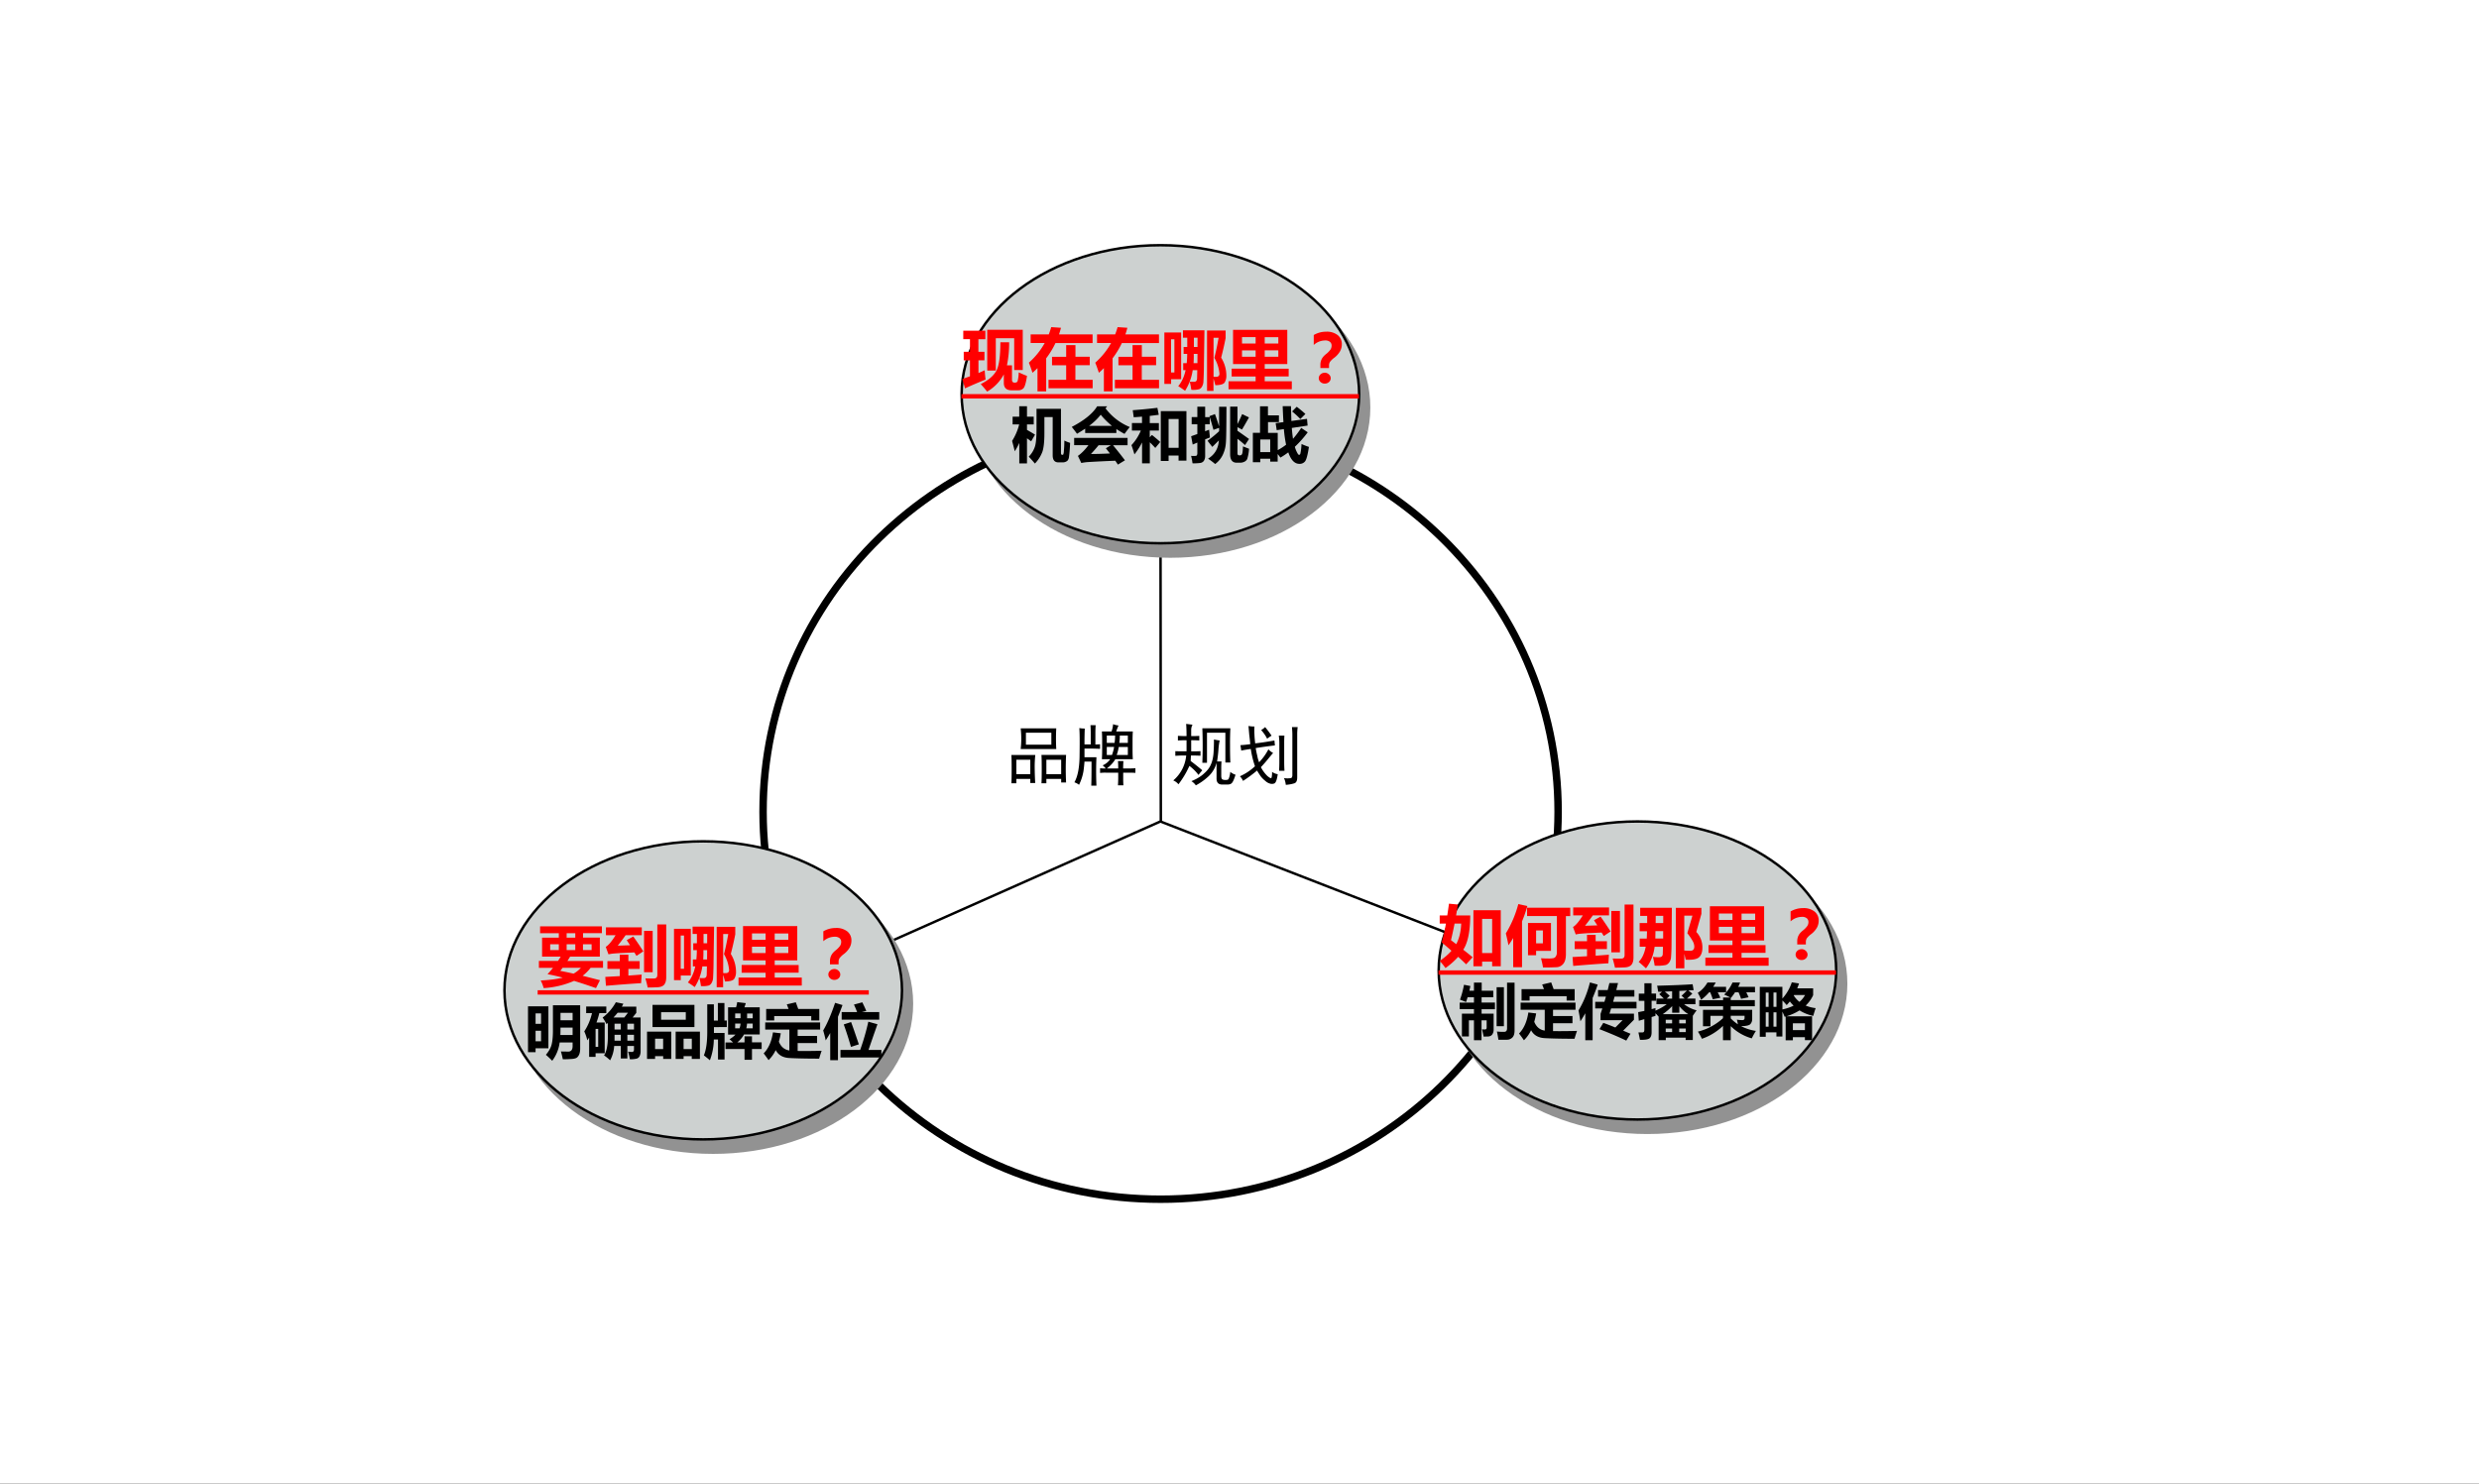 <svg xmlns="http://www.w3.org/2000/svg" xmlns:xlink="http://www.w3.org/1999/xlink" width="997.76" height="597.28" viewBox="0 0 748.32 447.96"><rect x="0" y="0" width="748.32" height="447.96" fill="#333333" stroke="none"/><g data-name="Artifact"><clipPath id="a"><path fill-rule="evenodd" d="M0 447.96h748.32V0H0Z"/></clipPath><g clip-path="url(#a)"><path fill="#fff" fill-rule="evenodd" d="M0 447.96h748.32V0H0Z"/></g></g><path fill="none" stroke="#000" stroke-miterlimit="10" stroke-width="2.25" d="M230.34 245.1c0-64.62 53.73-117 120-117 66.27 0 120 52.38 120 117s-53.73 117-120 117c-66.27 0-120-52.38-120-117Z" data-name="P"/><path fill="none" stroke="#000" stroke-miterlimit="10" stroke-width=".75" d="m350.28 128.04.13 120M350.28 248.04l-108 48M350.28 248.04l108 42" data-name="P"/><g data-name="P"><clipPath id="b"><path fill-rule="evenodd" d="M350.28 74.04c-33.14 0-60 20.15-60 45s26.86 45 60 45 60-20.15 60-45-26.86-45-60-45ZM0 0h748.32v447.96H0V0Z"/></clipPath><g clip-path="url(#b)"><path fill="#929292" fill-rule="evenodd" d="M293.28 123.04c0-24.85 26.86-45 60-45s60 20.15 60 45-26.86 45-60 45-60-20.15-60-45Z"/></g><clipPath id="c"><path fill-rule="evenodd" d="M350.28 74.04c-33.14 0-60 20.15-60 45s26.86 45 60 45 60-20.15 60-45-26.86-45-60-45ZM0 0h748.32v447.96H0V0Z"/></clipPath><g clip-path="url(#c)"><path fill="#929292" fill-rule="evenodd" d="m353.28 78.42-3.07.05-3.04.18-2.98.28-2.95.39-2.88.5-2.84.61-2.77.7-2.71.8-2.65.9-2.57.99-2.5 1.08-2.42 1.16-2.34 1.25-2.25 1.32-2.16 1.41-2.07 1.48-1.97 1.55-1.88 1.62-1.76 1.69-1.66 1.75-1.55 1.81-1.43 1.87-1.32 1.92-1.19 1.98-1.06 2.02-.94 2.07-.8 2.12-.66 2.15-.52 2.19-.38 2.23-.23 2.26-.07 2.29.07 2.29.23 2.26.38 2.23.52 2.19.66 2.15.8 2.12.94 2.07 1.06 2.02 1.19 1.98 1.32 1.92 1.43 1.87 1.55 1.81 1.66 1.75 1.76 1.69 1.88 1.62 1.97 1.55 2.07 1.48 2.16 1.41 2.25 1.32 2.34 1.25 2.42 1.16 2.5 1.08 2.57.99 2.65.9 2.71.8 2.77.7 2.84.6 2.88.51 2.95.39 2.98.28 3.04.18 3.07.05 3.07-.05 3.04-.18 2.98-.28 2.95-.39 2.88-.51 2.84-.6 2.77-.7 2.71-.8 2.64-.9 2.58-.99 2.5-1.08 2.42-1.16 2.34-1.25 2.25-1.32 2.16-1.41 2.07-1.48 1.97-1.55 1.88-1.62 1.76-1.69 1.66-1.75 1.55-1.81 1.43-1.87 1.32-1.92 1.19-1.98 1.06-2.02.94-2.07.8-2.12.66-2.15.52-2.19.38-2.23.23-2.26.07-2.29-.07-2.29-.23-2.26-.38-2.23-.52-2.19-.66-2.15-.8-2.12-.94-2.07-1.06-2.02-1.19-1.98-1.32-1.92-1.43-1.87-1.55-1.81-1.66-1.75-1.76-1.69-1.88-1.62-1.97-1.55-2.07-1.48-2.16-1.41-2.25-1.32-2.34-1.25-2.42-1.16-2.5-1.08-2.58-.99-2.64-.9-2.71-.8-2.77-.7-2.84-.61-2.88-.5-2.95-.39-2.98-.28-3.04-.18Zm0-.76 3.1.06 3.06.18 3.02.29 2.97.39 2.92.51 2.86.61 2.8.71 2.74.81 2.67.9 2.6 1 2.53 1.09 2.45 1.18 2.36 1.26 2.28 1.35 2.19 1.42 2.1 1.5 2 1.57 1.9 1.65 1.8 1.71 1.68 1.78 1.58 1.84 1.45 1.9 1.34 1.96 1.21 2.01 1.09 2.06.95 2.11.82 2.16.67 2.2.54 2.24.38 2.28.24 2.31.08 2.34-.08 2.34-.24 2.31-.38 2.28-.54 2.24-.67 2.2-.82 2.16-.95 2.11-1.09 2.06-1.21 2.01-1.34 1.96-1.45 1.9-1.58 1.84-1.68 1.78-1.8 1.71-1.9 1.65-2 1.57-2.1 1.5-2.19 1.42-2.28 1.35-2.36 1.26-2.45 1.18-2.53 1.09-2.6 1-2.67.9-2.74.81-2.8.71-2.86.61-2.92.51-2.97.39-3.02.29-3.06.18-3.1.06-3.1-.06-3.06-.18-3.02-.29-2.97-.39-2.92-.51-2.86-.61-2.8-.71-2.74-.81-2.67-.9-2.6-1-2.53-1.09-2.45-1.18-2.36-1.26-2.28-1.35-2.19-1.42-2.1-1.5-2-1.57-1.9-1.65-1.8-1.71-1.68-1.78-1.58-1.84-1.45-1.9-1.34-1.96-1.21-2.01-1.09-2.06-.95-2.11-.82-2.16-.67-2.2-.54-2.24-.38-2.28-.24-2.31-.08-2.34.08-2.34.24-2.31.38-2.28.54-2.24.67-2.2.82-2.16.95-2.11 1.09-2.06 1.21-2.01 1.34-1.96 1.45-1.9 1.58-1.84 1.68-1.78 1.8-1.71 1.9-1.65 2-1.57 2.1-1.5 2.19-1.42 2.28-1.35 2.36-1.26 2.45-1.18 2.53-1.09 2.6-1 2.67-.9 2.74-.81 2.8-.71 2.86-.61 2.92-.51 2.97-.39 3.02-.29 3.06-.18Z"/></g><clipPath id="d"><path fill-rule="evenodd" d="M350.28 74.04c-33.14 0-60 20.15-60 45s26.86 45 60 45 60-20.15 60-45-26.86-45-60-45ZM0 0h748.32v447.96H0V0Z"/></clipPath><g clip-path="url(#d)"><path fill="#929292" d="M300.97 115.85v-12.31h10.72v12.15h-2.58v-9.59h-5.56v9.75Zm-6.69 5.4-.83-2.86 2.31-.81v-4.8h-1.89v-2.59h1.89v-3.79h-2.03v-2.59h6.67v2.59h-2.09v3.79h1.82v2.59h-1.82v3.82c.75-.3 1.39-.59 1.92-.85.06 1.09.15 2.02.25 2.8-2.19.9-4.26 1.8-6.2 2.7Zm16.18-4.87c1.01.48 1.84.84 2.51 1.08-.29 2.11-.65 3.36-1.08 3.75-.42.39-.93.59-1.51.59h-2.07c-1.55 0-2.33-.74-2.33-2.21v-2.58c-1.04 2.05-2.73 3.79-5.05 5.2a28 28 0 0 0-1.92-2.27c2.34-1.19 3.92-2.54 4.73-4.06.82-1.53 1.22-4.39 1.2-8.58h2.64c-.02 2.83-.24 5.16-.66 6.98h1.53v4.37c0 .57.27.86.83.86.43 0 .71-.15.84-.45.14-.29.25-1.19.34-2.68Zm3.62-11.45h5.46c.29-.72.54-1.45.75-2.21l2.95.21c-.18.68-.38 1.35-.61 2h10.12v2.6h-11.17c-.77 1.63-1.71 3.18-2.82 4.63v9.97h-2.62v-6.99c-.49.47-.99.93-1.51 1.38-.38-1.19-.74-2.2-1.1-3.04 1.98-1.77 3.58-3.75 4.79-5.95h-4.24Zm5.38 13.7h5.33v-4.38h-4.27v-2.59h4.27v-3.52h2.8v3.52h4.32v2.59h-4.32v4.38h5.2v2.58h-13.33Zm14.66-13.7h5.46c.29-.72.54-1.45.75-2.21l2.95.21c-.18.68-.38 1.35-.61 2h10.12v2.6h-11.17c-.77 1.63-1.71 3.18-2.82 4.63v9.97h-2.62v-6.99c-.49.47-.99.93-1.51 1.38-.38-1.19-.74-2.2-1.1-3.04 1.98-1.77 3.58-3.75 4.79-5.95h-4.24Zm5.38 13.7h5.33v-4.38h-4.27v-2.59h4.27v-3.52h2.8v3.52h4.32v2.59h-4.32v4.38h5.2v2.58H339.5Zm23.02 3.03c-.15-.96-.3-1.78-.47-2.44.41.02.83.04 1.27.04.26 0 .48-.09.65-.26.17-.17.26-.46.28-.88.01-.42.03-1.22.05-2.41h-1.37c-.41 2.47-1.18 4.55-2.31 6.25-.47-.37-1.15-.84-2.05-1.41 1.05-1.23 1.79-2.84 2.23-4.84h-.73v-2.09h1.06c.09-.87.14-1.81.14-2.8h-1.08v-2.09h1.11c0-.74.01-1.67.01-2.8h-1.32v-2.23h6.48l-.15 10.21c-.05 3.15-.1 4.98-.16 5.47-.06.49-.19.91-.38 1.27-.2.36-.47.62-.82.79-.35.17-1.16.24-2.44.22Zm1.88-15.73h-1.1l-.02 2.8h1.1Zm-.04 4.89h-1.1c.02.98-.01 1.91-.09 2.8h1.16Zm7.16 1.12c1.04 1.72 1.57 3.52 1.57 5.4 0 .89-.17 1.6-.51 2.11-.34.52-1.28.79-2.82.82-.16-.66-.33-1.34-.53-2.02V122h-1.98v-18.24h5.64v2.29c-.55 2.61-1 4.57-1.37 5.89Zm-1.49 5.79c.64.03.96-.29.96-.94 0-1.16-.51-2.76-1.54-4.79.43-1.58.86-3.6 1.29-6.05h-1.51v11.78c.39.03.65.03.8 0Zm-15.65-13.37h5.07v14.11h-3.04v1.39h-2.03Zm3.03 12.06v-10h-1v10Zm16.32 2.66h8.18v-1.45h-7.24v-2.35h7.24v-1.39h-6.81v-10.35h16.36v10.35h-6.81v1.39h7.24v2.35h-7.24v1.45h8.18v2.43h-19.1Zm15.03-13.31h-4.11v1.92h4.11Zm-10.96 1.92h4.11v-1.92h-4.11Zm10.96 3.97v-1.92h-4.11v1.92Zm-10.96 0h4.11v-1.92h-4.11Zm26.24 3.43h-2.58v-.92c0-.7.13-1.3.38-1.79.26-.49.68-.98 1.28-1.48.7-.57 1.16-1.03 1.38-1.4.23-.36.35-.75.35-1.16 0-.49-.17-.87-.51-1.16-.34-.29-.83-.43-1.46-.43-1.23 0-2.37.46-3.43 1.37v-3.01c1.17-.66 2.42-.98 3.75-.98 1.5 0 2.66.34 3.49 1.03.82.68 1.24 1.61 1.24 2.77 0 .75-.17 1.45-.51 2.08-.34.63-.92 1.28-1.75 1.96-.7.55-1.14.99-1.34 1.3-.19.32-.29.7-.29 1.14Zm-1.28 1.43c.5 0 .92.16 1.27.48.36.32.53.7.53 1.16 0 .44-.17.83-.53 1.14-.35.32-.77.48-1.27.48s-.92-.16-1.27-.48c-.35-.32-.52-.7-.52-1.14 0-.45.17-.84.52-1.16.35-.32.77-.48 1.27-.48Z"/></g><clipPath id="e"><path fill-rule="evenodd" d="M350.28 74.04c-33.14 0-60 20.15-60 45s26.86 45 60 45 60-20.15 60-45-26.86-45-60-45ZM0 0h748.32v447.96H0V0Z"/></clipPath><g clip-path="url(#e)"><path fill="#929292" fill-rule="evenodd" d="M293.22 124.32h120V123h-120Z"/></g><clipPath id="f"><path fill-rule="evenodd" d="M350.28 74.04c-33.14 0-60 20.15-60 45s26.86 45 60 45 60-20.15 60-45-26.86-45-60-45ZM0 0h748.32v447.96H0V0Z"/></clipPath><g clip-path="url(#f)"><path fill="#929292" d="M308.45 137.11c.96-1.5 1.67-3.17 2.13-4.99h-1.97v-2.34h2.02v-3.15h2.3v3.15h2.04v2.34h-2.04v1.64c.75.43 1.55.91 2.43 1.45l-1.15 1.99-1.28-.91v7.59h-2.3v-6.18c-.39.88-.85 1.72-1.37 2.52-.19-.77-.46-1.81-.81-3.11Zm15.78-.11c.55.25 1.13.48 1.73.69-.13 2.44-.24 3.92-.36 4.44-.11.53-.31.89-.61 1.1-.31.21-.72.31-1.23.31h-1.37c-1.13 0-1.69-.7-1.69-2.11V129.9h-2.5v4.92c0 2.59-.2 4.46-.62 5.62-.42 1.16-1.16 2.32-2.24 3.49-.55-.66-1.17-1.35-1.85-2.09.97-1.03 1.6-2.07 1.9-3.12.29-1.04.44-2.84.44-5.39v-5.91h7.38v13.29c0 .4.13.6.39.6.14 0 .25-.05.31-.14.07-.09.13-.47.2-1.15.06-.68.1-1.69.12-3.02Zm2.94-.82h16.14v2.21h-4.38c1.11 1.35 2.31 2.87 3.6 4.55l-2.14 1.31c-.26-.38-.53-.77-.81-1.18-2.23.08-5.02.22-8.37.42-.5.03-1.12.12-1.84.26l-1.06-2.12c1.08-.78 2.15-1.86 3.2-3.24h-4.34Zm9.98-9.53-.49.6c1.51 2.21 3.95 4.1 7.31 5.66-.62.76-1.14 1.45-1.58 2.07-.88-.47-1.7-.96-2.46-1.47v1.19h-9.42v-1.3c-.76.52-1.58 1.03-2.46 1.55-.34-.48-.87-1.18-1.58-2.08 3.84-2.02 6.39-4.1 7.66-6.22Zm-1.93 2.53c-.83 1.09-2 2.2-3.52 3.34h6.89c-1.32-1.03-2.44-2.14-3.37-3.34Zm1.55 10.13 1.51-.92h-3.71c-.61.78-1.38 1.66-2.32 2.66 1.36 0 3.26-.06 5.71-.16-.37-.51-.77-1.03-1.19-1.58Zm7.71-.94c1.19-1.25 2.14-2.72 2.85-4.41h-2.69v-2.27h3.03v-1.93c-.83.08-1.66.14-2.5.19-.07-.62-.16-1.33-.28-2.14 2.7-.21 5.18-.46 7.42-.74l.42 2.15c-.9.11-1.81.22-2.73.32v2.15h2.78v2.27H350v2.02l.65-.68c.88.68 1.73 1.38 2.53 2.11l-1.51 1.79c-.57-.61-1.13-1.18-1.67-1.69v6.35h-2.33v-6.31c-.66 1.32-1.42 2.52-2.27 3.6-.21-.75-.52-1.67-.92-2.78Zm8.86 4.79v-15.05h7.74v14.94h-2.36v-1.53h-3.02v1.64Zm5.38-12.71h-3.02v8.73h3.02Zm19.18-1.44 2.06.98c-.78 1.39-1.48 2.62-2.11 3.67l-1.36-.73v1.12c.96.66 2.12 1.48 3.48 2.46l-1.19 1.83a74.54 74.54 0 0 0-2.29-1.91v4.39c0 .41.17.61.5.61h.33c.29 0 .49-.18.61-.53.11-.36.18-1.08.22-2.17l1.82.72c-.17 1.65-.35 2.68-.53 3.06-.18.39-.45.68-.81.87-.36.19-.81.29-1.35.29h-1.03c-1.32 0-1.97-.85-1.97-2.55v-14.36h2.21v5.27c.5-.98.96-1.99 1.41-3.02Zm-15.24.91h1.72v-3.16h2.36v3.16h1.37v2.16h-1.37v2.08l1.19-.44c.1.93.18 1.71.27 2.33l-1.46.58v4.94c0 .64-.12 1.14-.35 1.5-.22.36-.6.59-1.11.67-.52.09-1.3.13-2.34.12-.09-.73-.25-1.48-.46-2.25.26.02.52.03.79.03.36 0 .6-.01.71-.04.12-.02.21-.11.29-.25.07-.14.11-.34.11-.6v-3.16l-1.4.61-.48-2.53 1.88-.65v-2.94h-1.72Zm6.24 8.98-1.44-1.84a37.99 37.99 0 0 0 3.46-2.88c0-.34 0-.69.01-1.04l-1.7.61c-.39-1.51-.8-2.89-1.21-4.15l1.69-.59c.46 1.3.87 2.54 1.22 3.71l-.01-5.95h2.22c.01 6.03-.04 9.71-.15 11.04-.12 1.33-.45 2.53-.99 3.6a7.476 7.476 0 0 1-2.24 2.66c-.56-.48-1.28-1.02-2.14-1.62 2-1.21 3.09-3.05 3.26-5.51Zm19.12-7.17 2.34-.32c-.09-1.61-.17-3.21-.23-4.8h2.5l.13 4.47 4.72-.65.2 2.04-4.79.7c.09 1.21.21 2.31.37 3.29.79-.9 1.61-1.99 2.46-3.29l1.97 1.32c-1.24 1.66-2.54 3.13-3.89 4.39.27.9.59 1.64.96 2.2.13.15.25.22.37.22.13 0 .24-.11.33-.32.19-.81.3-1.8.35-2.97.38.19 1.13.5 2.25.91-.37 2.38-.76 3.83-1.17 4.34-.4.5-.97.76-1.71.76-1.44 0-2.56-1.16-3.36-3.48-.77.59-1.56 1.12-2.37 1.58-.22-.31-.5-.67-.83-1.07v2.3h-2.25v-.88h-2.99v1.05h-2.25v-8.87h2.17v-8h2.39v2.72h3.32v2.04h-3.32v3.24h2.93v5.24c.94-.5 1.78-1.05 2.52-1.64-.26-1.21-.47-2.78-.64-4.73l-2.16.32Zm-1.65 4.92h-2.99v3.82h2.99Zm8-9.86c.83.61 1.71 1.33 2.62 2.16l-1.53 1.53c-.74-.78-1.56-1.55-2.48-2.28Z"/></g><path fill="#cdd1d0" fill-rule="evenodd" d="M290.28 119.04c0-24.85 26.86-45 60-45s60 20.15 60 45-26.86 45-60 45-60-20.15-60-45Z"/><path fill="none" stroke="#000" stroke-miterlimit="10" stroke-width=".75" d="M290.28 119.04c0-24.85 26.86-45 60-45s60 20.15 60 45-26.86 45-60 45-60-20.15-60-45Z"/></g><g data-name="Span"><clipPath id="g"><path fill-rule="evenodd" d="M0 447.96h748.32V0H0Z"/></clipPath><g clip-path="url(#g)"><symbol id="h"><path d="M.375.317v.615H.91V.325H.781v.479H.504V.317H.375M.041.047 0 .19l.115.041v.24H.021V.6h.094v.19H.014v.128h.333V.789H.242V.6h.091V.472h-.09V.28C.28.295.311.31.337.322.34.268.345.222.35.182A7.692 7.692 0 0 1 .04.049M.849.29C.899.267.94.249.974.237.959.132.94.07.92.05A.107.107 0 0 0 .845.02H.74C.664.02.625.058.625.13v.13A.654.654 0 0 0 .373 0C.346.036.313.074.277.113c.117.06.196.127.236.203.04.076.06.219.06.428h.132A1.676 1.676 0 0 0 .672.396h.076V.178C.748.149.762.135.79.135c.021 0 .035.007.042.022A.56.56 0 0 1 .849.29Z"/></symbol><symbol id="i"><path d="M.027.858H.3c.014.036.026.073.037.11l.147-.01a1.26 1.26 0 0 0-.03-.1H.96v-.13H.401a1.284 1.284 0 0 0-.14-.23V0H.13v.35A1.7 1.7 0 0 0 .055.28C.035.34.018.39 0 .432.099.52.178.619.239.729H.027v.13M.296.174h.266v.219H.349v.128h.213v.176h.14V.522h.215V.394H.701v-.22h.26V.047H.296v.129Z"/></symbol><symbol id="j"><path d="M.406.017a1.247 1.247 0 0 1-.023.122C.403.137.424.137.446.137.46.137.47.14.48.149c.008.009.013.024.013.044l.003.12H.427A.79.79 0 0 0 .312.002a1.42 1.42 0 0 1-.103.07c.052.061.09.142.111.241H.284v.105h.053c.004.044.007.09.007.14H.29v.104h.055v.14H.28v.111h.324L.596.403A4.956 4.956 0 0 0 .588.13a.17.17 0 0 0-.02-.063.09.09 0 0 0-.04-.04.338.338 0 0 0-.122-.01M.5.802H.445v-.14h.054L.5.802M.498.558H.443C.444.508.443.462.44.418h.058l.001.14M.855.502a.513.513 0 0 0 .079-.27.19.19 0 0 0-.026-.105C.891.101.844.087.768.086A2.213 2.213 0 0 1 .74.187V0H.643v.91h.28V.796A5.17 5.17 0 0 0 .856.502M.781.212C.813.213.83.228.83.26a.582.582 0 0 1-.077.239c.021.079.043.18.064.302H.741V.213a.196.196 0 0 1 .04 0M0 .88h.253V.176H.102v-.07H0V.88M.151.278v.5h-.05v-.5h.05Z"/></symbol><symbol id="k"><path d="M0 .121h.408v.072H.047v.118h.361V.38h-.34v.516h.817V.38h-.34V.31h.361V.194H.545V.121h.408V0H0v.121m.75.664H.545V.69H.75v.096M.203.69h.205v.096H.203V.69M.75.491v.096H.545V.49H.75m-.547 0h.205v.096H.203V.49Z"/></symbol><symbol id="l"><path d="M.229.234H.1V.28a.19.19 0 0 0 .02.09c.012.024.033.049.063.073a.341.341 0 0 1 .069.07.109.109 0 0 1 .017.058.072.072 0 0 1-.025.058A.11.11 0 0 1 .17.65.257.257 0 0 1 0 .582v.15c.058.033.12.05.187.05A.265.265 0 0 0 .361.73.17.17 0 0 0 .423.591.216.216 0 0 0 .397.488.339.339 0 0 0 .31.39.307.307 0 0 1 .243.325.108.108 0 0 1 .23.268V.234M.165.164A.091.091 0 0 0 .229.138a.076.076 0 0 0 0-.115A.091.091 0 0 0 .165 0a.09.09 0 0 0-.063.024.076.076 0 0 0 0 .115.089.089 0 0 0 .063.024Z"/></symbol><use xlink:href="#h" fill="red" transform="matrix(20.04 0 0 -20.04 290.495 118.25)"/><use xlink:href="#i" fill="red" transform="matrix(20.04 0 0 -20.04 310.574 118.173)"/><use xlink:href="#i" fill="red" transform="matrix(20.04 0 0 -20.04 330.614 118.173)"/><use xlink:href="#j" fill="red" transform="matrix(20.04 0 0 -20.04 351.477 118.036)"/><use xlink:href="#k" fill="red" transform="matrix(20.04 0 0 -20.04 370.85 117.546)"/><use xlink:href="#l" fill="red" transform="matrix(20.04 0 0 -20.04 396.575 115.824)"/></g></g><path fill="red" fill-rule="evenodd" d="M290.22 120.32h120V119h-120Z" data-name="P"/><g data-name="Span"><clipPath id="m"><path fill-rule="evenodd" d="M0 447.96h748.32V0H0Z"/></clipPath><g clip-path="url(#m)"><symbol id="n"><path d="M0 .379a.936.936 0 0 1 .119.277h-.11v.13H.12v.175H.25V.786h.113v-.13H.25V.565a5.02 5.02 0 0 0 .135-.08L.32.373.25.424V.003H.121v.343a1.022 1.022 0 0 0-.076-.14C.035.25.02.306 0 .38m.877.006C.907.37.939.358.973.347A2.359 2.359 0 0 0 .953.1C.947.07.935.05.918.04A.116.116 0 0 0 .851.02H.774C.712.021.681.061.681.14v.64H.542V.506C.542.362.53.258.507.194A.578.578 0 0 0 .383 0C.353.036.318.075.28.116A.426.426 0 0 1 .385.29C.402.347.41.447.41.59v.328h.41V.179C.82.157.827.146.842.146c.008 0 .013.002.017.007a.207.207 0 0 1 .01.064c.004.038.007.094.008.168Z"/></symbol><symbol id="o"><path d="M.04.448h.896V.325H.692C.754.25.821.166.892.072L.774 0 .73.065A21.304 21.304 0 0 1 .264.042.876.876 0 0 1 .16.027L.103.146c.06.042.119.102.177.18H.04v.122m.554.53L.566.944A.969.969 0 0 1 .973.63 1.968 1.968 0 0 1 .885.515a1.518 1.518 0 0 0-.137.082V.53H.225v.073A2.508 2.508 0 0 0 .088.517 2.9 2.9 0 0 1 0 .632C.214.744.355.86.426.978h.168M.486.837A1.001 1.001 0 0 0 .291.65h.383C.6.71.538.771.486.837M.572.274l.084.051H.45A2.276 2.276 0 0 0 .321.178C.397.178.503.18.64.187L.572.274Z"/></symbol><symbol id="p"><path d="M0 .305c.066.07.118.151.158.245h-.15v.126h.169v.107a4.782 4.782 0 0 0-.139-.01L.022.891c.15.011.288.025.413.04L.458.814.307.795v-.12H.46V.55H.307V.437l.036.039C.392.438.438.399.483.358L.4.258a2.12 2.12 0 0 1-.092.095V0h-.13v.35A1.123 1.123 0 0 0 .05.15 2.299 2.299 0 0 1 0 .305M.492.039v.836h.43v-.83H.79V.13H.623V.04h-.13M.79.744H.623V.26h.168v.485Z"/></symbol><symbol id="q"><path d="M.856.837.971.782A7.003 7.003 0 0 0 .854.578l-.076.04V.558C.831.52.896.475.972.42L.905.318C.865.353.824.388.778.424V.181c0-.023.01-.035.028-.035h.018c.016 0 .028.01.034.03.006.02.01.06.012.12l.102-.04a.73.73 0 0 0-.03-.17A.097.097 0 0 0 .897.04.156.156 0 0 0 .822.022H.765c-.073 0-.11.048-.11.142v.798h.123V.669c.028.054.054.11.078.168M.01.787h.095v.175h.131V.786h.077v-.12H.235V.55l.067.025.014-.13-.08-.031V.139a.154.154 0 0 0-.02-.083.086.086 0 0 0-.062-.038.789.789 0 0 0-.13-.006A.926.926 0 0 1 0 .137a.47.47 0 0 1 .083 0C.09.14.095.143.099.151a.072.072 0 0 1 .006.034V.36L.027.326l-.026.14.104.037v.163H.01v.12M.356.287.276.39C.343.439.408.492.47.55v.057L.375.573C.353.657.33.734.308.803L.4.838C.427.765.45.696.47.63v.33h.123C.592.627.59.423.583.349a.544.544 0 0 0-.054-.2A.415.415 0 0 0 .404 0a1.476 1.476 0 0 1-.119.09c.111.067.172.17.181.306L.356.287Z"/></symbol><symbol id="r"><path d="M.383.683.513.7C.507.79.503.88.5.967h.139L.646.719l.262.036.01-.113-.265-.04C.658.536.665.475.673.42c.044.05.09.11.138.183L.92.529A1.813 1.813 0 0 0 .704.286.467.467 0 0 1 .757.163C.764.155.77.151.777.151c.008 0 .014.006.019.018.01.045.017.1.02.165C.835.323.877.306.94.284.92.15.898.07.875.041A.115.115 0 0 0 .78 0C.7 0 .638.064.594.193A1.19 1.19 0 0 0 .462.105a1.282 1.282 0 0 1-.046.06V.037H.291v.049H.125V.027H0v.494h.12v.444h.133V.813h.184V.7H.254V.52h.163V.23a.968.968 0 0 1 .14.091A2.182 2.182 0 0 0 .52.583L.4.565.382.683M.29.409H.125V.197h.166V.41m.444.548C.782.923.83.883.881.837L.796.752a1.371 1.371 0 0 1-.138.127l.077.078Z"/></symbol><use xlink:href="#n" transform="matrix(18 0 0 -18 305.509 139.97)"/><use xlink:href="#o" transform="matrix(18 0 0 -18 323.526 140.285)"/><use xlink:href="#p" transform="matrix(18 0 0 -18 341.544 139.899)"/><use xlink:href="#q" transform="matrix(18 0 0 -18 359.544 140.11)"/><use xlink:href="#r" transform="matrix(18 0 0 -18 378.194 140.057)"/></g></g><g data-name="P"><clipPath id="s"><path fill-rule="evenodd" d="M212.28 254.04c-33.14 0-60 20.15-60 45s26.86 45 60 45 60-20.15 60-45-26.86-45-60-45ZM0 0h748.32v447.96H0V0Z"/></clipPath><g clip-path="url(#s)"><path fill="#929292" fill-rule="evenodd" d="M155.28 303.04c0-24.85 26.86-45 60-45s60 20.15 60 45-26.86 45-60 45-60-20.15-60-45Z"/></g><clipPath id="t"><path fill-rule="evenodd" d="M212.28 254.04c-33.14 0-60 20.15-60 45s26.86 45 60 45 60-20.15 60-45-26.86-45-60-45ZM0 0h748.32v447.96H0V0Z"/></clipPath><g clip-path="url(#t)"><path fill="#929292" fill-rule="evenodd" d="m215.28 258.42-3.07.05-3.04.18-2.98.28-2.95.39-2.88.5-2.84.61-2.77.7-2.71.8-2.65.9-2.57.99-2.5 1.08-2.42 1.16-2.34 1.25-2.25 1.32-2.16 1.41-2.07 1.48-1.97 1.55-1.88 1.62-1.76 1.69-1.66 1.75-1.55 1.81-1.43 1.87-1.32 1.92-1.19 1.98-1.06 2.02-.94 2.07-.8 2.12-.66 2.15-.52 2.19-.38 2.23-.23 2.26-.07 2.29.07 2.29.23 2.26.38 2.23.52 2.19.66 2.15.8 2.12.94 2.07 1.06 2.02 1.19 1.98 1.32 1.92 1.43 1.87 1.55 1.81 1.66 1.75 1.76 1.69 1.88 1.62 1.97 1.55 2.07 1.48 2.16 1.41 2.25 1.32 2.34 1.25 2.42 1.16 2.5 1.08 2.57.99 2.65.9 2.71.8 2.77.7 2.84.6 2.88.51 2.95.39 2.98.28 3.04.18 3.07.05 3.07-.05 3.04-.18 2.98-.28 2.95-.39 2.88-.51 2.84-.6 2.77-.7 2.71-.8 2.64-.9 2.58-.99 2.5-1.08 2.42-1.16 2.34-1.25 2.25-1.32 2.16-1.41 2.07-1.48 1.97-1.55 1.88-1.62 1.76-1.69 1.66-1.75 1.55-1.81 1.43-1.87 1.32-1.92 1.19-1.98 1.06-2.02.94-2.07.8-2.12.66-2.15.52-2.19.38-2.23.23-2.26.07-2.29-.07-2.29-.23-2.26-.38-2.23-.52-2.19-.66-2.15-.8-2.12-.94-2.07-1.06-2.02-1.19-1.98-1.32-1.92-1.43-1.87-1.55-1.81-1.66-1.75-1.76-1.69-1.88-1.62-1.97-1.55-2.07-1.48-2.16-1.41-2.25-1.32-2.34-1.25-2.42-1.16-2.5-1.08-2.58-.99-2.64-.9-2.71-.8-2.77-.7-2.84-.61-2.88-.5-2.95-.39-2.98-.28-3.04-.18Zm0-.76 3.1.06 3.06.18 3.02.29 2.97.39 2.92.51 2.86.61 2.8.71 2.74.81 2.67.9 2.6 1 2.53 1.09 2.45 1.18 2.36 1.26 2.28 1.35 2.19 1.42 2.1 1.5 2 1.57 1.9 1.65 1.8 1.71 1.68 1.78 1.58 1.84 1.45 1.9 1.34 1.96 1.21 2.01 1.09 2.06.95 2.11.82 2.16.67 2.2.54 2.24.38 2.28.24 2.31.08 2.34-.08 2.34-.24 2.31-.38 2.28-.54 2.24-.67 2.2-.82 2.16-.95 2.11-1.09 2.06-1.21 2.01-1.34 1.96-1.45 1.9-1.58 1.84-1.68 1.78-1.8 1.71-1.9 1.65-2 1.57-2.1 1.5-2.19 1.42-2.28 1.35-2.36 1.26-2.45 1.18-2.53 1.09-2.6 1-2.67.9-2.74.81-2.8.71-2.86.61-2.92.51-2.97.39-3.02.292-3.06.174-3.1.059-3.1-.059-3.06-.174-3.02-.292-2.97-.39-2.92-.51-2.86-.61-2.8-.71-2.74-.81-2.67-.9-2.6-1-2.53-1.09-2.45-1.18-2.36-1.26-2.28-1.35-2.19-1.42-2.1-1.5-2-1.57-1.9-1.65-1.8-1.71-1.68-1.78-1.58-1.84-1.45-1.9-1.34-1.96-1.21-2.01-1.09-2.06-.95-2.11-.82-2.16-.67-2.2-.54-2.24-.38-2.28-.24-2.31-.08-2.34.08-2.34.24-2.31.38-2.28.54-2.24.67-2.2.82-2.16.95-2.11 1.09-2.06 1.21-2.01 1.34-1.96 1.45-1.9 1.58-1.84 1.68-1.78 1.8-1.71 1.9-1.65 2-1.57 2.1-1.5 2.19-1.42 2.28-1.35 2.36-1.26 2.45-1.18 2.53-1.09 2.6-1 2.67-.9 2.74-.81 2.8-.71 2.86-.61 2.92-.51 2.97-.39 3.02-.29 3.06-.18Z"/></g><clipPath id="u"><path fill-rule="evenodd" d="M212.28 254.04c-33.14 0-60 20.15-60 45s26.86 45 60 45 60-20.15 60-45-26.86-45-60-45ZM0 0h748.32v447.96H0V0Z"/></clipPath><g clip-path="url(#u)"><path fill="#929292" d="M165.63 294.07h5.77c.29-.44.56-.87.8-1.29h-5.61v-5.76h5.07v-1.35h-5.68v-2.07h18.68v2.07h-5.7v1.35h5.07v5.76h-8.98c-.28.45-.55.88-.82 1.29h10.76v2.07h-3.74c-.68.9-1.48 1.7-2.42 2.41l5.26 1.33-1.2 2.39c-2.4-.84-4.61-1.57-6.62-2.18-2.47 1.15-5.53 1.87-9.19 2.18-.19-.74-.49-1.51-.9-2.31 2.6-.12 4.81-.4 6.65-.85-1.7-.46-3.23-.81-4.59-1.07.58-.64 1.13-1.27 1.63-1.9h-4.24Zm8.38-7.05h2.6v-1.35h-2.6Zm0 3.76h2.6v-1.76h-2.6Zm-4.95 0h2.6v-1.76h-2.6Zm12.5 0v-1.76h-2.6v1.76Zm-9.47 6.28c1.06.19 2.4.47 4 .84.89-.5 1.62-1.08 2.19-1.76h-5.47c-.25.33-.48.64-.72.92Zm29.3-14.03h2.68V299c0 .97-.2 1.7-.61 2.2-.4.51-1.08.78-2.04.82-.95.05-1.94.07-2.95.07-.1-.57-.33-1.49-.68-2.76 1.11.03 1.96.04 2.56.04.69 0 1.04-.37 1.04-1.11Zm-15.52.88h10.82v2.39h-4.89c-.8 1.12-1.59 2.17-2.37 3.15.57-.01 1.8-.05 3.71-.13-.39-.62-.72-1.13-.99-1.53l1.98-1.1c.88 1.23 1.9 2.72 3.03 4.48l-2.09 1.37-.62-1.04-3.71.16c-1.7.09-2.7.15-3 .19-.3.05-.67.11-1.11.2l-.82-2.25c.75-.38 1.74-1.54 2.96-3.5h-2.9Zm11.51 1.04h2.6v12.51h-2.6Zm-11.06 9.16h3.72v-1.94h2.6v1.94h3.42v2.39h-3.42v1.99l4.01-.29-.15 2.56c-4 .26-7.54.53-10.63.81l-.2-2.67 4.37-.23v-2.17h-3.72Zm28.24 7.55c-.15-.96-.3-1.78-.47-2.44.41.02.83.04 1.27.04.26 0 .48-.09.65-.26.17-.17.26-.46.28-.88.01-.42.03-1.22.05-2.41h-1.37c-.41 2.47-1.18 4.55-2.31 6.25-.47-.37-1.15-.84-2.05-1.41 1.05-1.23 1.79-2.84 2.23-4.84h-.73v-2.09h1.06c.09-.87.14-1.81.14-2.8h-1.08v-2.09h1.11c0-.74.01-1.67.01-2.8h-1.32v-2.23h6.48l-.15 10.21c-.05 3.15-.1 4.98-.16 5.47-.06.49-.19.91-.38 1.27-.2.36-.47.62-.82.79-.35.17-1.16.24-2.44.22Zm1.88-15.73h-1.1l-.02 2.8h1.1Zm-.04 4.89h-1.1c.02.98-.01 1.91-.09 2.8h1.16Zm7.16 1.12c1.04 1.72 1.57 3.52 1.57 5.4 0 .89-.17 1.6-.51 2.11-.34.52-1.28.79-2.82.82-.16-.66-.33-1.34-.53-2.02V302h-1.98v-18.24h5.64v2.29c-.55 2.61-1 4.57-1.37 5.89Zm-1.49 5.79c.64.03.96-.29.96-.94 0-1.16-.51-2.76-1.54-4.79.43-1.58.86-3.6 1.29-6.05h-1.51v11.78c.39.03.65.03.8 0Zm-15.65-13.37h5.07v14.11h-3.04v1.39h-2.03Zm3.03 12.06v-10h-1v10Zm16.44 2.66h8.18v-1.45h-7.24v-2.35h7.24v-1.39h-6.81v-10.35h16.36v10.35h-6.81v1.39h7.24v2.35h-7.24v1.45h8.18v2.43h-19.1Zm15.03-13.31h-4.11v1.92h4.11Zm-10.96 1.92h4.11v-1.92h-4.11Zm10.96 3.97v-1.92h-4.11v1.92Zm-10.96 0h4.11v-1.92h-4.11Zm26.12 3.43h-2.58v-.92c0-.7.13-1.3.38-1.79.26-.49.68-.98 1.28-1.48.7-.57 1.16-1.03 1.38-1.4.23-.36.35-.75.35-1.16 0-.49-.17-.87-.51-1.16-.34-.29-.83-.43-1.46-.43-1.23 0-2.37.46-3.43 1.37v-3.01c1.17-.66 2.42-.98 3.75-.98 1.5 0 2.66.34 3.49 1.03.82.68 1.24 1.61 1.24 2.77 0 .75-.17 1.45-.51 2.08-.34.63-.92 1.28-1.75 1.96-.7.55-1.14.99-1.34 1.3-.19.32-.29.7-.29 1.14Zm-1.28 1.43c.5 0 .92.16 1.27.48.36.32.53.7.53 1.16 0 .44-.17.83-.53 1.14-.35.32-.77.48-1.27.48s-.92-.16-1.27-.48c-.35-.32-.52-.7-.52-1.14 0-.45.17-.84.52-1.16.35-.32.77-.48 1.27-.48Z"/></g><clipPath id="v"><path fill-rule="evenodd" d="M212.28 254.04c-33.14 0-60 20.15-60 45s26.86 45 60 45 60-20.15 60-45-26.86-45-60-45ZM0 0h748.32v447.96H0V0Z"/></clipPath><g clip-path="url(#v)"><path fill="#929292" fill-rule="evenodd" d="M165.3 304.32h99.96V303H165.3Z"/></g><clipPath id="w"><path fill-rule="evenodd" d="M212.28 254.04c-33.14 0-60 20.15-60 45s26.86 45 60 45 60-20.15 60-45-26.86-45-60-45ZM0 0h748.32v447.96H0V0Z"/></clipPath><g clip-path="url(#w)"><path fill="#929292" d="M169.66 324.21c-.58-.6-1.22-1.2-1.92-1.81.9-1.05 1.48-2.09 1.75-3.1.26-1.01.39-2.63.38-4.86v-6.98h8.22v13.04c0 .57-.06 1.06-.18 1.49-.12.42-.32.79-.62 1.11-.3.33-.91.51-1.84.57-.94.06-1.8.08-2.59.08-.21-.99-.41-1.78-.58-2.35l2.19.03c.89 0 1.34-.55 1.34-1.67v-1.07h-3.9c-.36 2.24-1.11 4.08-2.25 5.52Zm6.15-14.47h-3.66v2.22h3.66Zm-3.68 6.7h3.68v-2.23h-3.66c.02.75.01 1.49-.02 2.23Zm-9.79-8.67h6.16v12.66h-3.87v1.2h-2.29Zm3.94 2.11h-1.65v3.17h1.65Zm0 8.44v-3.16h-1.65v3.16Zm28.76-10.46v1.88l-1.12 1.41h2.42v10.07c0 .63-.09 1.14-.28 1.53-.19.39-.46.65-.8.78-.33.13-1.05.21-2.15.22-.14-.81-.33-1.57-.55-2.3.54.07.91.11 1.1.11.45 0 .68-.25.68-.74v-1.09h-2.01v3.79h-1.97v-3.79h-2c-.18 1.84-.59 3.29-1.23 4.34-.56-.55-1.17-1.04-1.83-1.48.81-1.26 1.2-3.28 1.16-6.06v-3.75l-.42.36a13 13 0 0 0-1.18-1.97c1.69-1.29 3.03-2.83 4.01-4.63l2.27.44c-.15.3-.32.6-.49.88Zm-6.87 3.29h3.25l1.11-1.44h-3.13c-.38.49-.79.97-1.23 1.44Zm6.17 1.86h-2.01v1.78h2.01Zm-5.87 1.78h1.89v-1.78h-1.89Zm3.86 3.36h2.01v-1.78h-2.01Zm-3.87 0h1.9v-1.78h-1.89c0 .61-.01 1.2-.01 1.78Zm-2.45-8.34h-2.13c-.24.99-.53 1.94-.87 2.85h2.49v9.27h-2.75v1.1h-1.95v-5.84c-.18.28-.37.57-.56.85-.22-1-.53-1.9-.91-2.71 1.07-1.6 1.85-3.44 2.32-5.52h-1.73v-1.96h6.09Zm-2.47 10.2v-5.43h-.79v5.43Zm16.39-12.69h12.65v6.71h-12.65Zm10.05 2.21h-7.45v2.29h7.45Zm-6.82 13.29h-2.46v.83h-2.43v-8.25h7.32v8.25h-2.43Zm-2.46-2.14h2.46v-3.13h-2.46Zm8.61 2.14v.83h-2.42v-8.25h7.33v8.25h-2.43v-.83Zm2.48-2.14v-3.13h-2.48v3.13Zm15.91-3.85h2.25v1.84h2.92v2.01h-2.92v3.23h-2.25v-3.23h-5.73v-2.01h2.26c-.34-.32-.7-.64-1.08-.96.74-.42 1.35-.89 1.84-1.41h-2.25v-8.24h2.39c.15-.5.26-1.02.34-1.57l2.62.32c-.13.41-.26.83-.42 1.25h4.62v8.24h-4.75c-.48.88-1.16 1.68-2.03 2.37h2.19Zm2.48-6.91h-1.71v1.44h1.71Zm-5.31 1.44h1.64v-1.44h-1.64Zm5.31 3.08v-1.46h-1.72c-.03.51-.1.99-.21 1.46Zm-3.7-1.46h-1.61v1.46h1.3c.17-.46.27-.95.31-1.46Zm-6.81-6.19h1.97v5.27h.73v1.97h-3.92v1.8h3.2v8.01h-1.97v-6.05h-1.24c-.08 2.39-.48 4.48-1.2 6.26-.6-.51-1.2-1.01-1.81-1.47.69-1.59 1.03-3.95 1.02-7.09v-8.31h2v4.88h1.22Zm20.81.39 2.69-.64c.24.61.49 1.29.76 2.03h6.34v3.46h-2.43v-1.32h-11.17v1.32h-2.43v-3.46h6.78Zm9.14 9.52v2.17h-5.87v2.38c1.92.04 4.32.02 7.22-.06-.32.97-.58 1.76-.75 2.37-4.17 0-7.21-.06-9.1-.19-1.89-.12-3.22-.92-4-2.39-.6 1.21-1.32 2.22-2.18 3.04-.52-.79-1.01-1.47-1.46-2.04 1.47-1.49 2.41-3.61 2.82-6.35l2.35.28c-.15.91-.34 1.75-.57 2.53.6 1.55 1.65 2.43 3.16 2.67v-6.3h-7.28v-2.17h16.57v2.17h-6.78v1.89Zm7.44-7.18h4.64c-.27-.69-.59-1.45-.97-2.27l2.53-.69c.43.88.83 1.74 1.2 2.59l-1.39.37h5.32v2.26h-11.33Zm-2.01-2.82 2.25.69c-.46 1.25-.92 2.43-1.39 3.55v13.09h-2.35v-8.2c-.44.8-.89 1.54-1.34 2.23-.17-.85-.43-1.85-.77-3.01 1.19-1.98 2.39-4.76 3.6-8.35Zm1.64 14.24h5.91c.97-2.69 1.8-5.54 2.47-8.52l2.76.77c-.28.76-1.19 3.34-2.72 7.75h3.88v2.27h-12.3Zm3.18-8.42c.44 1.18 1.23 3.43 2.35 6.73l-2.4.78c-.82-2.83-1.55-5.09-2.17-6.79Z"/></g><path fill="#cdd1d0" fill-rule="evenodd" d="M152.28 299.04c0-24.85 26.86-45 60-45s60 20.15 60 45-26.86 45-60 45-60-20.15-60-45Z"/><path fill="none" stroke="#000" stroke-miterlimit="10" stroke-width=".75" d="M152.28 299.04c0-24.85 26.86-45 60-45s60 20.15 60 45-26.86 45-60 45-60-20.15-60-45Z"/></g><g data-name="Span"><clipPath id="x"><path fill-rule="evenodd" d="M0 447.96h748.32V0H0Z"/></clipPath><g clip-path="url(#x)"><symbol id="y"><path d="M0 .41h.288c.014.021.028.042.04.064h-.28V.76H.3v.067H.018v.104h.931V.828H.665V.761h.253V.474H.47A2.528 2.528 0 0 0 .43.409h.536V.306H.779a.63.63 0 0 0-.12-.12L.92.119.86 0c-.12.042-.23.078-.33.109A1.358 1.358 0 0 0 .072 0a.583.583 0 0 1-.045.115c.13.006.24.02.332.043A3.07 3.07 0 0 1 .13.21c.03.032.057.063.082.095H0v.103m.418.352h.13v.067h-.13V.761m0-.188h.13v.088h-.13V.573m-.247 0H.3v.088H.17V.573m.624 0v.088h-.13V.573h.13M.322.26c.053-.01.12-.024.2-.042.044.025.08.054.11.088H.357A1.196 1.196 0 0 0 .322.26Z"/></symbol><symbol id="z"><path d="M.784.951h.134V.154c0-.048-.01-.085-.03-.11C.868.02.833.006.786.004A3.07 3.07 0 0 0 .639 0a1.75 1.75 0 0 1-.035.138C.66.136.702.136.732.136c.035 0 .052.018.052.055v.76M.01.907h.54V.788H.306A3.408 3.408 0 0 0 .188.631l.185.006-.05.077.099.055A5.12 5.12 0 0 0 .573.545L.47.477.438.529.253.52a2.54 2.54 0 0 1-.15-.01A.755.755 0 0 1 .048.5L.007.613c.037.02.087.077.148.175H.01v.12M.584.854h.13V.231h-.13v.624M.032.398h.186v.097h.13V.398h.17V.28h-.17v-.1l.2.015L.54.066a23.29 23.29 0 0 1-.53-.04L0 .16l.218.012v.108H.032V.4Z"/></symbol><use xlink:href="#y" fill="red" transform="matrix(20.04 0 0 -20.04 162.673 298.36)"/><use xlink:href="#z" fill="red" transform="matrix(20.04 0 0 -20.04 182.713 298.183)"/><use xlink:href="#j" fill="red" transform="matrix(20.04 0 0 -20.04 203.457 298.086)"/><use xlink:href="#k" fill="red" transform="matrix(20.04 0 0 -20.04 222.93 297.596)"/><use xlink:href="#l" fill="red" transform="matrix(20.04 0 0 -20.04 248.535 295.874)"/></g></g><path fill="red" fill-rule="evenodd" d="M162.3 300.32h99.96V299H162.3Z" data-name="P"/><g data-name="Span"><clipPath id="A"><path fill-rule="evenodd" d="M0 447.96h748.32V0H0Z"/></clipPath><g clip-path="url(#A)"><symbol id="B"><path d="M.406 0A1.608 1.608 0 0 1 .3.1c.05.06.082.116.096.172C.411.33.42.42.418.543v.388h.457V.206a.296.296 0 0 0-.01-.082A.148.148 0 0 0 .83.062C.814.044.78.033.728.03A2.298 2.298 0 0 0 .584.025a1.606 1.606 0 0 1-.032.131L.674.154c.05 0 .074.031.074.093v.06H.531A.646.646 0 0 0 .406 0m.342.804H.545V.68h.203v.123M.543.432h.205v.124H.545c0-.042 0-.083-.002-.124M0 .913h.342V.21H.127V.144H0v.77M.219.795H.127V.62h.092v.176m0-.469v.176H.127V.327h.092Z"/></symbol><symbol id="C"><path d="M.873.9V.796L.811.718h.134v-.56A.19.19 0 0 0 .93.074.08.08 0 0 0 .885.03a.412.412 0 0 0-.12-.012 1.051 1.051 0 0 1-.03.128A.576.576 0 0 1 .796.14c.025 0 .038.013.038.04v.061H.723v-.21h-.11v.21H.502A.577.577 0 0 0 .434 0a.683.683 0 0 1-.102.082c.045.07.066.183.064.337v.208L.373.607a.771.771 0 0 1-.065.11.814.814 0 0 1 .222.257L.656.949A.718.718 0 0 0 .63.9h.244M.491.718h.18l.062.08H.56A1.113 1.113 0 0 0 .49.718M.834.614H.723V.516h.111v.098M.508.516h.105v.098H.508V.516M.723.329h.111v.099H.723V.329m-.216 0h.106v.099H.508V.329M.37.792H.253A1.419 1.419 0 0 0 .205.634h.138V.119H.19V.058H.082v.324A1.485 1.485 0 0 0 .051.335.703.703 0 0 1 0 .485c.06.09.103.192.13.307H.032v.11h.338v-.11M.234.226v.301H.19V.226h.044Z"/></symbol><symbol id="D"><path d="M.092.907h.703V.534H.092v.373M.65.784H.236V.657H.65v.127M.271.046H.135V0H0v.458h.406V0H.271v.046M.135.165H.27v.174H.135V.165m.478-.12V0H.48v.458h.407V0H.75v.046H.613m.138.119v.174H.613V.165h.138Z"/></symbol><symbol id="E"><path d="M.682.401h.125V.3h.162V.188H.807v-.18H.682v.18H.363v.11H.49a1.108 1.108 0 0 1-.06.055A.43.43 0 0 1 .53.43H.406v.458H.54a.563.563 0 0 1 .019.087L.703.958A1.15 1.15 0 0 0 .68.888h.257V.432H.673A.443.443 0 0 0 .56.299h.122V.4m.137.384H.725v-.08h.094v.08M.524.705h.091v.08h-.09v-.08m.294-.17v.08H.724a.491.491 0 0 0-.012-.08H.82m-.205.08h-.09v-.08h.073c.01.025.015.052.017.08M.235.96h.11V.666h.04v-.11H.169V.458h.178V.012h-.11v.336H.167A1.01 1.01 0 0 0 .101 0 2.312 2.312 0 0 1 0 .082c.038.088.057.22.057.394v.462h.111V.665h.067v.293Z"/></symbol><symbol id="F"><path d="m.389.936.15.035L.58.858h.353V.666H.798v.073H.177V.666H.042v.192h.376l-.03.078m.508-.53v-.12H.57V.154C.677.152.81.153.972.157A3.245 3.245 0 0 1 .93.025C.698.025.53.03.424.036.32.043.245.087.202.168A.593.593 0 0 0 .082 0 2.07 2.07 0 0 1 0 .113c.081.083.133.2.156.353L.287.45A1.246 1.246 0 0 0 .255.31C.29.224.347.175.431.162v.35H.026v.12h.921v-.12H.57V.406h.326Z"/></symbol><symbol id="G"><path d="M.312.807h.257C.555.845.537.887.516.933l.14.038A3.06 3.06 0 0 0 .723.827L.646.807H.94V.68h-.63v.126m-.11.156L.324.925A4.65 4.65 0 0 0 .248.728V0h-.13v.456A2.031 2.031 0 0 0 .042.332C.033.379.019.435 0 .499c.066.11.133.265.2.464M.291.172H.62c.054.15.1.307.137.474L.91.603A42.927 42.927 0 0 1 .76.172h.216V.046H.29v.126M.468.64C.493.574.536.45.598.266L.466.223A6.102 6.102 0 0 1 .345.6l.123.04Z"/></symbol><use xlink:href="#B" transform="matrix(18 0 0 -18 159.385 320.3)"/><use xlink:href="#C" transform="matrix(18 0 0 -18 176.365 320.16)"/><use xlink:href="#D" transform="matrix(18 0 0 -18 195.315 319.738)"/><use xlink:href="#E" transform="matrix(18 0 0 -18 212.47 320.142)"/><use xlink:href="#F" transform="matrix(18 0 0 -18 230.524 320.107)"/><use xlink:href="#G" transform="matrix(18 0 0 -18 248.489 320.125)"/></g></g><g data-name="P"><clipPath id="H"><path fill-rule="evenodd" d="M494.28 248.04c-33.14 0-60 20.15-60 45s26.86 45 60 45 60-20.15 60-45-26.86-45-60-45ZM0 0h748.32v447.96H0V0Z"/></clipPath><g clip-path="url(#H)"><path fill="#929292" fill-rule="evenodd" d="M437.28 297.04c0-24.85 26.86-45 60-45s60 20.15 60 45-26.86 45-60 45-60-20.15-60-45Z"/></g><clipPath id="I"><path fill-rule="evenodd" d="M494.28 248.04c-33.14 0-60 20.15-60 45s26.86 45 60 45 60-20.15 60-45-26.86-45-60-45ZM0 0h748.32v447.96H0V0Z"/></clipPath><g clip-path="url(#I)"><path fill="#929292" fill-rule="evenodd" d="m497.28 252.42-3.07.05-3.04.18-2.98.28-2.95.39-2.88.51-2.84.6-2.77.7-2.71.8-2.65.9-2.57.99-2.5 1.08-2.42 1.16-2.34 1.25-2.25 1.32-2.16 1.41-2.07 1.48-1.97 1.55-1.88 1.62-1.76 1.69-1.66 1.75-1.55 1.81-1.43 1.87-1.32 1.92-1.19 1.98-1.06 2.02-.94 2.07-.8 2.12-.66 2.15-.52 2.19-.38 2.23-.23 2.26-.07 2.29.07 2.29.23 2.26.38 2.23.52 2.19.66 2.15.8 2.12.94 2.07 1.06 2.02 1.19 1.98 1.32 1.92 1.43 1.87 1.55 1.81 1.66 1.75 1.76 1.69 1.88 1.62 1.97 1.55 2.07 1.48 2.16 1.41 2.25 1.32 2.34 1.25 2.42 1.16 2.5 1.08 2.57.99 2.65.9 2.71.8 2.77.7 2.84.6 2.88.51 2.95.39 2.98.28 3.04.18 3.07.05 3.07-.05 3.04-.18 2.98-.28 2.95-.39 2.88-.51 2.84-.6 2.77-.7 2.71-.8 2.64-.9 2.58-.99 2.5-1.08 2.42-1.16 2.34-1.25 2.25-1.32 2.16-1.41 2.07-1.48 1.97-1.55 1.88-1.62 1.76-1.69 1.66-1.75 1.55-1.81 1.43-1.87 1.32-1.92 1.19-1.98 1.06-2.02.94-2.07.8-2.12.66-2.15.52-2.19.38-2.23.23-2.26.07-2.29-.07-2.29-.23-2.26-.38-2.23-.52-2.19-.66-2.15-.8-2.12-.94-2.07-1.06-2.02-1.19-1.98-1.32-1.92-1.43-1.87-1.55-1.81-1.66-1.75-1.76-1.69-1.88-1.62-1.97-1.55-2.07-1.48-2.16-1.41-2.25-1.32-2.34-1.25-2.42-1.16-2.5-1.08-2.58-.99-2.64-.9-2.71-.8-2.77-.7-2.84-.6-2.88-.51-2.95-.39-2.98-.28-3.04-.18Zm0-.76 3.1.06 3.06.18 3.02.29 2.97.39 2.92.51 2.86.61 2.8.71 2.74.81 2.67.9 2.6 1 2.53 1.09 2.45 1.18 2.36 1.26 2.28 1.35 2.19 1.42 2.1 1.5 2 1.57 1.9 1.65 1.8 1.71 1.68 1.78 1.58 1.84 1.45 1.9 1.34 1.96 1.21 2.01 1.09 2.06.95 2.11.82 2.16.67 2.2.54 2.24.38 2.28.24 2.31.08 2.34-.08 2.34-.24 2.31-.38 2.28-.54 2.24-.67 2.2-.82 2.16-.95 2.11-1.09 2.06-1.21 2.01-1.34 1.96-1.45 1.9-1.58 1.84-1.68 1.78-1.8 1.71-1.9 1.65-2 1.57-2.1 1.5-2.19 1.42-2.28 1.35-2.36 1.26-2.45 1.18-2.53 1.09-2.6 1-2.67.9-2.74.81-2.8.71-2.86.61-2.92.51-2.97.39-3.02.29-3.06.18-3.1.06-3.1-.06-3.06-.18-3.02-.29-2.97-.39-2.92-.51-2.86-.61-2.8-.71-2.74-.81-2.67-.9-2.6-1-2.53-1.09-2.45-1.18-2.36-1.26-2.28-1.35-2.19-1.42-2.1-1.5-2-1.57-1.9-1.65-1.8-1.71-1.68-1.78-1.58-1.84-1.45-1.9-1.34-1.96-1.21-2.01-1.09-2.06-.95-2.11-.82-2.16-.67-2.2-.54-2.24-.38-2.28-.24-2.31-.08-2.34.08-2.34.24-2.31.38-2.28.54-2.24.67-2.2.82-2.16.95-2.11 1.09-2.06 1.21-2.01 1.34-1.96 1.45-1.9 1.58-1.84 1.68-1.78 1.8-1.71 1.9-1.65 2-1.57 2.1-1.5 2.19-1.42 2.28-1.35 2.36-1.26 2.45-1.18 2.53-1.09 2.6-1 2.67-.9 2.74-.81 2.8-.71 2.86-.61 2.92-.51 2.97-.39 3.02-.29 3.06-.18Z"/></g><clipPath id="J"><path fill-rule="evenodd" d="M494.28 248.04c-33.14 0-60 20.15-60 45s26.86 45 60 45 60-20.15 60-45-26.86-45-60-45ZM0 0h748.32v447.96H0V0Z"/></clipPath><g clip-path="url(#J)"><path fill="#929292" d="M437.53 280.34h2.29c.17-1.12.34-2.3.49-3.56l2.72.25-.55 3.31h4.25c0 4.79-.69 8.23-2.07 10.33.99.79 1.93 1.56 2.81 2.29l-1.95 2.14c-.82-.79-1.63-1.55-2.43-2.28-1.03 1.18-2.3 2.31-3.8 3.39a22.29 22.29 0 0 0-1.76-2.15c1.41-.95 2.59-1.98 3.55-3.06-1-.89-1.98-1.74-2.94-2.54.46-1.53.88-3.42 1.28-5.67h-1.89Zm3.41 7.46 1.57 1.2c.9-1.64 1.4-3.72 1.52-6.21h-2c-.33 1.73-.7 3.4-1.09 5.01Zm6.77 7.86v-16.91h8.28v16.91h-2.62v-1.37h-3.04v1.37Zm5.66-14.3h-3.04v10.33h3.04Zm7.88-4.46 2.74.6c-.44 1.58-.98 3.12-1.62 4.61v13.85h-2.62v-8.81c-.46.74-.94 1.46-1.45 2.17-.19-.98-.45-2.16-.81-3.56 1.65-2.69 2.9-5.64 3.76-8.86Zm2.66 1.09h13.04v2.53h-1.33v11.6c0 1.23-.26 2.16-.77 2.79-.51.64-1.2.99-2.07 1.04-.87.06-2.23.08-4.05.08-.16-.87-.35-1.8-.59-2.77.78.04 1.52.06 2.2.06.75 0 1.27-.03 1.57-.11.29-.08.53-.27.71-.56.19-.29.28-.69.28-1.18v-10.95h-8.99Zm7.21 4.6v8.43h-4.49v1.34h-2.44v-9.77Zm-4.49 2.27v3.89h2.04v-3.89Zm26.72-7.83h2.68V293c0 .97-.2 1.7-.61 2.2-.4.51-1.08.78-2.04.82-.95.05-1.94.07-2.95.07-.1-.57-.33-1.49-.68-2.76 1.11.03 1.96.04 2.56.04.69 0 1.04-.37 1.04-1.11Zm-15.52.88h10.82v2.39h-4.89c-.8 1.12-1.59 2.17-2.37 3.15.57-.01 1.8-.05 3.71-.13-.39-.62-.72-1.13-.99-1.53l1.98-1.1c.88 1.23 1.9 2.72 3.03 4.48l-2.09 1.37-.62-1.04-3.71.16c-1.7.09-2.7.15-3 .19-.3.05-.67.11-1.11.2l-.82-2.25c.75-.38 1.74-1.54 2.96-3.5h-2.9Zm11.51 1.04h2.6v12.51h-2.6Zm-11.06 9.16H482v-1.94h2.6v1.94h3.42v2.39h-3.42v1.99l4.01-.29-.15 2.56c-4 .26-7.54.53-10.63.81l-.2-2.67 4.37-.23v-2.17h-3.72Zm19.63-.8h2.13c.03-.39.05-1.13.08-2.22h-2.23v-2.46h2.27c.01-.65.02-1.37.02-2.15h-2.14v-2.47h9.57l-.09 10.9c-.04 2.27-.1 3.67-.16 4.19-.07.52-.24.97-.5 1.35-.26.39-.61.66-1.06.82-.45.16-1.57.23-3.37.2-.16-.98-.33-1.86-.53-2.64.6.06 1.21.09 1.84.09.33 0 .59-.07.8-.23.2-.15.31-.39.33-.71.02-.32.04-1.06.06-2.21h-2.52c-.39 2.67-1.25 4.84-2.6 6.52-.97-.87-1.71-1.52-2.22-1.94 1.03-1 1.74-2.52 2.14-4.58h-1.82Zm7.12-6.83h-2.28l-.03 2.15h2.3Zm-.03 4.61h-2.33c-.01.39-.03 1.13-.05 2.22h2.36Zm9.99.24c1.25 1.38 1.87 2.92 1.87 4.63 0 1.32-.33 2.31-1 2.95-.67.64-2.03.9-4.08.78l-.41-1.8v4.38h-2.54v-18.26h7.73v1.84Zm-2.7.35 1.53-5.28h-2.45v10.52c.65.06 1.26.09 1.82.09.8 0 1.21-.44 1.21-1.3 0-.49-.16-1.03-.46-1.61-.3-.58-.85-1.39-1.65-2.42Zm5.44 7.4h8.18v-1.45h-7.24v-2.35h7.24v-1.39h-6.81v-10.35h16.36v10.35h-6.81v1.39h7.24v2.35h-7.24v1.45h8.18v2.43h-19.1Zm15.03-13.31h-4.11v1.92h4.11Zm-10.96 1.92h4.11v-1.92h-4.11Zm10.96 3.97v-1.92h-4.11v1.92Zm-10.96 0h4.11v-1.92h-4.11Zm26.24 3.43h-2.58v-.92c0-.7.13-1.3.38-1.79.26-.49.68-.98 1.28-1.48.7-.57 1.16-1.03 1.38-1.4.23-.36.35-.75.35-1.16 0-.49-.17-.87-.51-1.16-.34-.29-.83-.43-1.46-.43-1.23 0-2.37.46-3.43 1.37v-3.01c1.17-.66 2.42-.98 3.75-.98 1.5 0 2.66.34 3.49 1.03.82.68 1.24 1.61 1.24 2.77 0 .75-.17 1.45-.51 2.08-.34.63-.92 1.28-1.75 1.96-.7.55-1.14.99-1.34 1.3-.19.32-.29.7-.29 1.14Zm-1.28 1.43c.5 0 .92.16 1.27.48.36.32.53.7.53 1.16 0 .44-.17.83-.53 1.14-.35.32-.77.48-1.27.48s-.92-.16-1.27-.48c-.35-.32-.52-.7-.52-1.14 0-.45.17-.84.52-1.16.35-.32.77-.48 1.27-.48Z"/></g><clipPath id="K"><path fill-rule="evenodd" d="M494.28 248.04c-33.14 0-60 20.15-60 45s26.86 45 60 45 60-20.15 60-45-26.86-45-60-45ZM0 0h748.32v447.96H0V0Z"/></clipPath><g clip-path="url(#K)"><path fill="#929292" fill-rule="evenodd" d="M437.22 298.32h120V297h-120Z"/></g><clipPath id="L"><path fill-rule="evenodd" d="M494.28 248.04c-33.14 0-60 20.15-60 45s26.86 45 60 45 60-20.15 60-45-26.86-45-60-45ZM0 0h748.32v447.96H0V0Z"/></clipPath><g clip-path="url(#L)"><path fill="#929292" d="M446.35 316.86h-2.11v-6.88h3.62v-1.35h-4.31v-2h4.31v-1.57h-1.89c-.15.52-.3 1-.46 1.44-.51-.22-1.12-.46-1.83-.72.48-1.4.88-2.92 1.19-4.53l1.92.38-.3 1.43h1.37v-2.45h2.32v2.45h3.52v2h-3.52v1.57h4.03v2h-4.03v1.35h3.62v4.77c0 .65-.13 1.17-.41 1.54-.27.37-.7.57-1.3.59-.59.02-1.02.03-1.29.03-.12-.63-.29-1.37-.5-2.2.31.04.6.06.87.06.35 0 .52-.2.52-.59v-2.17h-1.51V318h-2.32v-5.99h-1.51Zm11.53-16.23h2.25v14.52c0 .88-.2 1.54-.61 1.99-.4.44-.97.68-1.71.7-.74.02-1.59.04-2.55.04-.09-.7-.25-1.52-.46-2.48.93.06 1.65.09 2.17.09.61 0 .91-.37.91-1.09Zm-3.15 1.37h2.15v11.76h-2.15Zm13.75-.82 2.69-.64c.24.61.49 1.29.76 2.03h6.34v3.46h-2.43v-1.32h-11.17v1.32h-2.43v-3.46h6.78Zm9.14 9.52v2.17h-5.87v2.38c1.92.04 4.32.02 7.22-.06-.32.97-.58 1.76-.75 2.37-4.17 0-7.21-.06-9.1-.19-1.89-.13-3.22-.92-4-2.39-.6 1.21-1.32 2.22-2.18 3.04-.52-.79-1.01-1.47-1.46-2.04 1.47-1.49 2.41-3.61 2.82-6.35l2.35.28c-.15.91-.34 1.75-.57 2.53.6 1.55 1.65 2.43 3.16 2.67v-6.3h-7.28v-2.17h16.57v2.17h-6.78v1.89Zm5.27-10.14 2.32.62c-.45 1.41-.95 2.77-1.49 4.07V318h-2.23v-8.14a42.5 42.5 0 0 1-1.48 2.43c-.14-.93-.33-2.02-.58-3.29 1.47-2.37 2.62-5.18 3.46-8.44Zm2.87 14.1 1.16-1.9c1.01.36 2.22.83 3.63 1.39l2.22-2.2h-6.66v-1.91c.19-.54.37-1.08.55-1.64h-2.17v-2h2.79l.45-1.57h-2.39v-1.97h2.91l.5-2.1h2.62l-.52 2.1h5.46v1.97h-5.98l-.44 1.57h7.05v2h-7.66c-.17.55-.34 1.07-.52 1.58h7.39v1.85l-3.23 3.3 2.19.92-1.25 2.07c-2.1-1.01-4.8-2.16-8.1-3.46Zm17.86 3.32v-7.08a49.5 49.5 0 0 0-.96-1.06c.01.3.02.57.03.81l-1.2.34v4.64c0 .86-.21 1.46-.63 1.8-.42.33-1.38.49-2.9.46-.12-.68-.26-1.43-.42-2.26.52.01.95.01 1.28-.01.34-.02.51-.28.51-.78v-3.21l-1.71.5-.17-2.59 1.88-.39v-3.05h-1.71v-2.18h1.71v-3.13h2.16v3.13h1.34v2.18h-1.34v2.53c.44-.12.83-.23 1.18-.33-.01.27-.01.53-.01.78 1.28-.54 2.41-1.19 3.41-1.94h-3.12v-1.71h2.26c-.41-.41-.88-.85-1.4-1.32l.85-.75-1.16.03c-.09-.55-.19-1.16-.32-1.84 4.85-.12 8.42-.27 10.7-.46l.3 1.79-1.58.11 1.2.95c-.42.39-.96.89-1.64 1.49h2.59v1.71h-3.45c1.05.83 2.31 1.45 3.78 1.84-.23.3-.6.85-1.13 1.65v7.32h-2.14v-.72h-6.05v.75Zm6.24-14.84v2.29h1.63l-.95-.86c.56-.52 1.1-1.04 1.62-1.56Zm-4.36.19c.53.43 1.02.86 1.46 1.27l-.92.83h1.66v-2.19Zm2.2 6.39v-2.01c-.91.95-1.86 1.77-2.85 2.45h7.76a9.792 9.792 0 0 1-2.75-2.44v2Zm4.11 2.11h-1.97v1.07h1.97Zm-6.05 1.07h1.94v-1.07h-1.94Zm4.08 2.66h1.97v-1.08h-1.97Zm-4.08 0h1.94v-1.08h-1.94Zm26.97-12.01h-2.66c.26.51.49 1.01.69 1.49l-2.27.46c-.22-.7-.47-1.35-.75-1.95h-1.06c-.36.56-.77 1.11-1.23 1.65l-.07-.03v.72h7.28v1.83h-7.28v1.12h6.47v2.8c0 .56-.18 1.06-.52 1.48-.35.42-1.3.63-2.84.63 1.33.7 2.83 1.18 4.48 1.44-.41.65-.82 1.4-1.23 2.25-2.62-.81-4.74-2.04-6.36-3.69V318h-2.32v-4.32c-1.72 1.69-3.84 2.98-6.36 3.88-.33-.67-.74-1.39-1.22-2.16 3.13-.86 5.65-2.21 7.58-4.05v-.72h-3.78v3.15H517v-4.94h6.06v-1.12h-7.21v-1.83h7.21v-.79h2.19c-.57-.3-1.19-.59-1.86-.9 1.02-.98 1.86-2.2 2.52-3.64h2.3c-.16.44-.35.87-.56 1.3h5.08Zm-5.49 8.24c.58.1 1.12.14 1.64.14.46 0 .68-.2.68-.61v-.69h-4.18v.78c.66.68 1.38 1.27 2.16 1.78-.06-.44-.16-.91-.3-1.4Zm-3.27-8.24h-2.49c.25.5.5 1.05.75 1.63l-2.26.46c-.23-.71-.49-1.41-.77-2.09h-.36c-.74.87-1.54 1.62-2.41 2.25-.2-.6-.53-1.29-1-2.09 1.17-.76 2.15-1.81 2.94-3.13h2.49c-.24.45-.5.88-.76 1.28h3.87Zm26.28-1.21v2.07a9.788 9.788 0 0 1-2.21 3.14c.88.37 1.87.62 2.97.76-.25.72-.48 1.5-.7 2.36-1.56-.33-2.95-.89-4.16-1.67-1.13.71-2.45 1.31-3.97 1.77h7.77v7.21h-2.18v-.91h-3.63v.95h-2.18v-7.17l-.3.08c-.21-.51-.44-1.03-.69-1.55v7.51h-1.79v-1.28h-3.24V317h-1.79v-15.08h6.82v3.5c1.34-1.5 2.29-3.14 2.85-4.89l2.18.33c-.16.51-.33 1-.53 1.48Zm-11.07 1.26h-.88v4.31h.88Zm-3.24 4.31h.88v-4.31h-.88Zm8.47-3.38c.47.74 1.04 1.38 1.71 1.9.72-.59 1.29-1.29 1.69-2.07h-3.3c-.04.06-.07.12-.1.17Zm-2.14 2.85c-.31-.38-.75-.84-1.3-1.38v2.73c1.3-.3 2.43-.68 3.39-1.16-.4-.4-.78-.83-1.13-1.3-.3.39-.62.76-.96 1.11Zm-6.33 6.54h.88v-4.32h-.88Zm2.36 0h.88v-4.32h-.88Zm9.47-1.04h-3.63v2.08h3.63Z"/></g><path fill="#cdd1d0" fill-rule="evenodd" d="M434.28 293.04c0-24.85 26.86-45 60-45s60 20.15 60 45-26.86 45-60 45-60-20.15-60-45Z"/><path fill="none" stroke="#000" stroke-miterlimit="10" stroke-width=".75" d="M434.28 293.04c0-24.85 26.86-45 60-45s60 20.15 60 45-26.86 45-60 45-60-20.15-60-45Z"/></g><g data-name="Span"><clipPath id="M"><path fill-rule="evenodd" d="M0 447.96h748.32V0H0Z"/></clipPath><g clip-path="url(#M)"><symbol id="N"><path d="M0 .792h.114C.123.848.131.907.14.97L.274.957.247.792H.46C.459.553.424.382.355.276.405.237.452.2.496.162L.398.056c-.04.04-.08.077-.12.113A1.12 1.12 0 0 0 .087 0C.063.035.034.07 0 .107.07.155.13.206.177.26.127.305.078.347.03.387c.023.076.044.17.064.283H0v.122M.17.42.249.36c.044.082.07.185.075.31h-.1A5.546 5.546 0 0 0 .17.42M.508.027v.844H.92V.027H.79v.069H.639V.027H.508M.79.741H.639V.226H.79V.74Z"/></symbol><symbol id="O"><path d="m.188.955.136-.03a1.869 1.869 0 0 0-.08-.23V.004H.111v.44A1.959 1.959 0 0 0 .04.334C.03.384.018.443 0 .513c.082.134.145.281.188.442M.32.9h.65V.774H.905V.195C.904.135.892.088.866.056A.136.136 0 0 0 .763.004 3.334 3.334 0 0 0 .56 0C.553.044.543.09.53.139.571.136.607.135.641.135A.35.35 0 0 1 .72.141.06.06 0 0 1 .755.17a.11.11 0 0 1 .014.059v.546H.32V.9M.68.67V.25H.456V.184H.334V.67H.68M.456.558V.363h.102v.195H.456Z"/></symbol><symbol id="P"><path d="M.016.448h.106l.004.11H.015v.124h.113v.107H.023v.123H.5L.495.368A2.587 2.587 0 0 0 .487.16.15.15 0 0 0 .462.092.106.106 0 0 0 .41.05.631.631 0 0 0 .241.04a1.57 1.57 0 0 1-.026.132.85.85 0 0 1 .092-.005c.016 0 .03.004.04.011.01.008.015.02.016.036l.003.11H.24A.657.657 0 0 0 .11 0 3.288 3.288 0 0 1 0 .097c.051.05.087.126.106.228h-.09v.123M.37.79H.257L.256.682H.37v.107M.37.56H.253L.251.449h.118v.11m.5-.012A.336.336 0 0 0 .96.316C.961.25.945.2.911.168.878.137.811.124.708.13l-.02.09V0H.56v.911h.385V.82L.868.547M.733.529.81.793H.687V.268C.72.265.75.264.778.264c.04 0 .06.021.06.064a.174.174 0 0 1-.023.08.883.883 0 0 1-.082.121Z"/></symbol><use xlink:href="#N" fill="red" transform="matrix(20.04 0 0 -20.04 434.593 292.3)"/><use xlink:href="#O" fill="red" transform="matrix(20.04 0 0 -20.04 454.555 292.125)"/><use xlink:href="#z" fill="red" transform="matrix(20.04 0 0 -20.04 474.693 292.183)"/><use xlink:href="#P" fill="red" transform="matrix(20.04 0 0 -20.04 494.654 292.38)"/><use xlink:href="#k" fill="red" transform="matrix(20.04 0 0 -20.04 514.79 291.596)"/><use xlink:href="#l" fill="red" transform="matrix(20.04 0 0 -20.04 540.515 289.874)"/></g></g><path fill="red" fill-rule="evenodd" d="M434.22 294.32h120V293h-120Z" data-name="P"/><g data-name="Span"><clipPath id="Q"><path fill-rule="evenodd" d="M0 447.96h748.32V0H0Z"/></clipPath><g clip-path="url(#Q)"><symbol id="R"><path d="M.155.063H.038v.382H.24v.076H0v.11h.24V.72H.133a1.107 1.107 0 0 0-.026-.08 1.592 1.592 0 0 1-.101.04C.034.757.056.84.073.93L.18.909.163.83H.24v.136h.13V.83h.194V.72H.368V.632h.224V.52H.368V.445H.57V.181A.14.14 0 0 0 .546.095C.531.075.507.063.474.062A2.036 2.036 0 0 0 .402.061a1.95 1.95 0 0 1-.027.122A.419.419 0 0 1 .423.18c.02 0 .03.01.03.032v.121H.367V0H.24v.333H.155v-.27m.64.902h.126V.158C.92.11.91.073.887.048a.128.128 0 0 0-.095-.04A4.52 4.52 0 0 0 .65.008a1.76 1.76 0 0 1-.025.138C.676.14.716.14.745.14c.034 0 .05.02.05.06v.765M.622.889h.12V.235H.62V.89Z"/></symbol><symbol id="S"><path d="M.192.976.322.94A2.755 2.755 0 0 0 .237.715V.007H.114v.452A2.32 2.32 0 0 0 .032.324 4.577 4.577 0 0 1 0 .507c.081.131.146.288.192.469m.16-.784.064.106C.472.278.54.252.618.22L.74.343h-.37v.106l.03.091h-.12v.111h.155l.025.087H.328v.11H.49l.028.117h.145L.634.848h.303v-.11H.605L.581.651h.392V.54H.547L.52.452h.41V.35L.749.167.872.115.801 0C.686.056.536.12.352.192Z"/></symbol><symbol id="T"><path d="M.343 0v.394A3.496 3.496 0 0 1 .29.452L.29.407.225.388V.131C.225.083.213.049.189.03.166.012.113.004.03.005L.004.13h.071c.02.001.028.016.028.044v.178L.01.325 0 .47.104.49v.17H.01v.12h.094v.174h.12V.781H.3v-.12H.225V.52L.29.538V.495c.07.03.134.066.189.108H.306v.094H.43a1.613 1.613 0 0 1-.077.074L.4.812.336.811C.33.84.326.875.318.913c.27.007.468.015.595.025l.017-.1L.842.834.908.78a4.92 4.92 0 0 0-.09-.083H.96V.603H.77A.565.565 0 0 1 .98.5 1.702 1.702 0 0 1 .916.408V.002h-.12v.04H.463V0h-.12M.69.825V.697H.78L.728.745l.09.087L.688.825M.447.814C.477.79.504.766.528.744L.478.696h.091V.82L.447.814M.57.459v.112A.971.971 0 0 0 .411.435h.431A.543.543 0 0 0 .69.57V.46H.57M.798.342h-.11v-.06h.11v.06M.462.282h.107v.06H.462v-.06M.688.135h.11v.06h-.11v-.06m-.226 0h.107v.06H.462v-.06Z"/></symbol><symbol id="U"><path d="M.96.803H.814A1.15 1.15 0 0 0 .852.72L.726.694a.816.816 0 0 1-.042.109H.625A.957.957 0 0 0 .557.71L.553.713v-.04h.404V.57H.553V.51h.36V.354c0-.032-.01-.06-.03-.083C.863.248.81.236.726.236a.788.788 0 0 1 .249-.08A1.352 1.352 0 0 1 .906.031a.816.816 0 0 0-.353.205V0h-.13v.24A.957.957 0 0 0 .07.024C.052.062.03.102.003.144a.967.967 0 0 1 .42.225v.04h-.21V.234H.088V.51h.337V.57h-.4v.102h.4v.044h.121a2.393 2.393 0 0 1-.103.05.654.654 0 0 1 .14.202H.71A.78.78 0 0 0 .679.896H.96V.803M.656.345A.564.564 0 0 1 .747.337c.025 0 .038.011.038.034V.41H.553V.366a.71.71 0 0 1 .12-.099.629.629 0 0 1-.017.078M.475.803h-.14C.35.775.365.744.379.712L.252.687C.239.727.225.765.209.803H.19A.778.778 0 0 0 .056.678.63.63 0 0 1 0 .794c.065.042.12.1.163.174h.139A1.057 1.057 0 0 0 .259.896h.216V.803Z"/></symbol><symbol id="V"><path d="M.895.871V.756A.555.555 0 0 0 .77.582.631.631 0 0 1 .937.539a1.783 1.783 0 0 1-.04-.13.69.69 0 0 0-.23.092.92.92 0 0 0-.22-.099h.43v-.4h-.12v.05H.555V0H.434v.398L.417.394A1.32 1.32 0 0 1 .379.48V.063h-.1v.07H.1V.058H0v.838h.379V.7a.755.755 0 0 1 .158.272L.658.953a1.014 1.014 0 0 0-.03-.082h.267M.279.801H.23V.56h.05v.24M.1.56h.048v.24H.1V.56M.57.75A.428.428 0 0 1 .665.644c.04.033.071.071.094.115H.575A.145.145 0 0 1 .57.749M.45.591A1.062 1.062 0 0 1 .38.667v-.15A.84.84 0 0 1 .567.58a.667.667 0 0 0-.063.071.736.736 0 0 0-.053-.061M.1.228h.048v.24H.1v-.24m.13 0h.05v.24H.23v-.24m.527.057H.555V.17h.202v.115Z"/></symbol><use xlink:href="#R" transform="matrix(18 0 0 -18 440.614 314.09)"/><use xlink:href="#F" transform="matrix(18 0 0 -18 458.544 314.107)"/><use xlink:href="#S" transform="matrix(18 0 0 -18 476.49 314.212)"/><use xlink:href="#T" transform="matrix(18 0 0 -18 494.509 314.072)"/><use xlink:href="#U" transform="matrix(18 0 0 -18 512.491 314.09)"/><use xlink:href="#V" transform="matrix(18 0 0 -18 531.212 314.107)"/></g></g><g data-name="Span"><clipPath id="W"><path fill-rule="evenodd" d="M0 447.96h748.32V0H0Z"/></clipPath><g clip-path="url(#W)"><symbol id="X"><path d="M.676.828a2.919 2.919 0 0 1 0-.312H.14a1.358 1.358 0 0 1 0 .312h.535M.824.426a4.263 4.263 0 0 1 0-.414H.75v.054H.527V0H.453c.003.044.004.115.004.21C.457.308.456.38.453.427h.371M.285.004v.062h-.21V0H0c.003.044.004.115.004.21 0 .1-.001.172-.004.216h.36A1.711 1.711 0 0 1 .351.238C.352.16.354.082.359.004H.285m.317.578v.18H.219v-.18h.383M.75.137v.218H.527V.137H.75m-.465 0v.218h-.21V.137h.21Z"/></symbol><symbol id="Y"><path d="M.426.305c.05.023.087.054.113.093H.414c.003.053.004.098.004.137v.149c0 .039-.001.083-.004.132H.56a.46.46 0 0 1 .023.11.29.29 0 0 1 .082-.02.722.722 0 0 1-.035-.09h.25a1.942 1.942 0 0 1-.004-.12v-.16c0-.043.001-.088.004-.138H.617a.495.495 0 0 0-.129-.14H.66C.66.294.66.332.656.37h.082A1.704 1.704 0 0 1 .734.258H.81c.036 0 .073.001.109.004v-.07a1.6 1.6 0 0 1-.106.003H.735V.11A1.6 1.6 0 0 1 .738.004H.656A1.6 1.6 0 0 1 .66.109v.086H.477a.662.662 0 0 1-.09-.004v.07a1.32 1.32 0 0 1 .07-.003h.016a.398.398 0 0 1-.047.047m-.27.554A5.25 5.25 0 0 1 .152.621h.094v.176C.246.83.245.868.242.91H.32A1.83 1.83 0 0 1 .316.797V.62c.026 0 .05.001.07.004v-.07a3.876 3.876 0 0 1-.234.004v-.13h.18a5.113 5.113 0 0 1 0-.429H.254c.003.068.004.189.004.363H.152A2.24 2.24 0 0 0 .137.22.755.755 0 0 0 .07.012.238.238 0 0 1 0 .05c.052.09.078.232.078.422C.081.665.08.797.074.867A.418.418 0 0 1 .156.86M.805.461v.121H.668A.64.64 0 0 0 .637.461h.168m0 .184v.109H.684a.673.673 0 0 0-.008-.11h.129m-.2 0a.72.72 0 0 1 .008.11H.488v-.11h.117M.566.462a.627.627 0 0 1 .032.121h-.11V.461h.078Z"/></symbol><use xlink:href="#X" transform="matrix(20.04 0 0 -20.04 305.3 236.51)"/><use xlink:href="#Y" transform="matrix(20.04 0 0 -20.04 324.323 237.215)"/></g></g><g data-name="Span"><clipPath id="Z"><path fill-rule="evenodd" d="M0 447.96h748.32V0H0Z"/></clipPath><g clip-path="url(#Z)"><symbol id="aa"><path d="M-2147483500-2147483500Z"/></symbol><use xlink:href="#aa" transform="matrix(20.04 0 0 -20.04 43035570000 -43035570000)"/></g></g><g data-name="Span"><clipPath id="ab"><path fill-rule="evenodd" d="M0 447.96h748.32V0H0Z"/></clipPath><g clip-path="url(#ab)"><symbol id="ac"><path d="M.262.367a3.46 3.46 0 0 0 .175-.14A1.396 1.396 0 0 1 .38.157a.68.68 0 0 1-.137.136A1.381 1.381 0 0 0 .078.016.194.194 0 0 1 0 .074.56.56 0 0 1 .195.45H.16C.121.45.078.448.031.445v.07A2.4 2.4 0 0 1 .164.513H.2V.68C.147.68.104.678.07.676v.07A1.84 1.84 0 0 1 .2.742C.2.831.197.892.194.926L.29.914A.169.169 0 0 1 .27.836V.742c.058 0 .098.001.122.004v-.07A1.515 1.515 0 0 1 .27.68V.512c.07 0 .117.001.14.004v-.07a1.653 1.653 0 0 1-.144.003L.262.367m.437.309A.969.969 0 0 1 .68.53 2.283 2.283 0 0 0 .66.36h.067A1.115 1.115 0 0 1 .723.254v-.11C.723.112.73.092.746.087A.13.13 0 0 1 .801.082c.018 0 .03.007.035.02a.356.356 0 0 1 .023.101A.225.225 0 0 1 .938.16C.916.09.897.048.882.035.87.02.846.012.813.012H.738c-.057 0-.086.03-.086.09V.34A.426.426 0 0 0 .523.129.868.868 0 0 0 .34 0a.22.22 0 0 1-.067.063C.354.096.418.135.465.18c.05.044.083.088.101.133.021.044.034.1.04.167.005.07.007.141.007.211A.773.773 0 0 1 .7.676m.16.183A5.003 5.003 0 0 1 .855.61C.855.484.857.396.86.344H.785v.449H.508V.34h-.07a6.784 6.784 0 0 1 0 .52h.421Z"/></symbol><symbol id="ad"><path d="M.219.879a.937.937 0 0 1 0-.121C.22.716.225.672.23.625c.076.008.172.022.29.043L.527.594a7.255 7.255 0 0 1-.289-.04C.243.522.251.48.262.435A.482.482 0 0 1 .289.34a.825.825 0 0 1 .14.195A.275.275 0 0 1 .5.48 3.627 3.627 0 0 1 .422.387 2.054 2.054 0 0 0 .316.266.516.516 0 0 1 .414.133C.451.102.471.093.477.109a.314.314 0 0 1 .007.086A.208.208 0 0 1 .57.16C.557.074.54.027.516.02a.097.097 0 0 0-.067 0 .164.164 0 0 0-.066.039.4.4 0 0 0-.067.066c-.02.029-.04.059-.058.09A2.135 2.135 0 0 0 .047.059.237.237 0 0 1 0 .129.811.811 0 0 1 .227.28 1.376 1.376 0 0 0 .164.54 1.834 1.834 0 0 1 .02.516L.008.598C.052.6.102.605.156.613.151.668.146.713.141.75L.129.887a.426.426 0 0 1 .09-.008M.87.87A.83.83 0 0 1 .863.754v-.64C.863.063.85.033.82.023A.547.547 0 0 0 .691 0a.33.33 0 0 1-.027.102.314.314 0 0 1 .106 0c.013.005.02.02.02.046v.606C.79.793.787.832.784.87h.086m-.2-.129a1.781 1.781 0 0 1-.003-.11V.349c0-.04.001-.085.004-.137H.59C.592.25.594.296.594.348V.64a.94.94 0 0 1-.008.101h.086m-.293.13a1.81 1.81 0 0 0 .098-.13A.799.799 0 0 1 .41.695a.572.572 0 0 1-.09.13A.33.33 0 0 1 .38.87Z"/></symbol><use xlink:href="#ac" transform="matrix(20.04 0 0 -20.04 354.166 237.137)"/><use xlink:href="#ad" transform="matrix(20.04 0 0 -20.04 374.285 236.98)"/></g></g></svg>